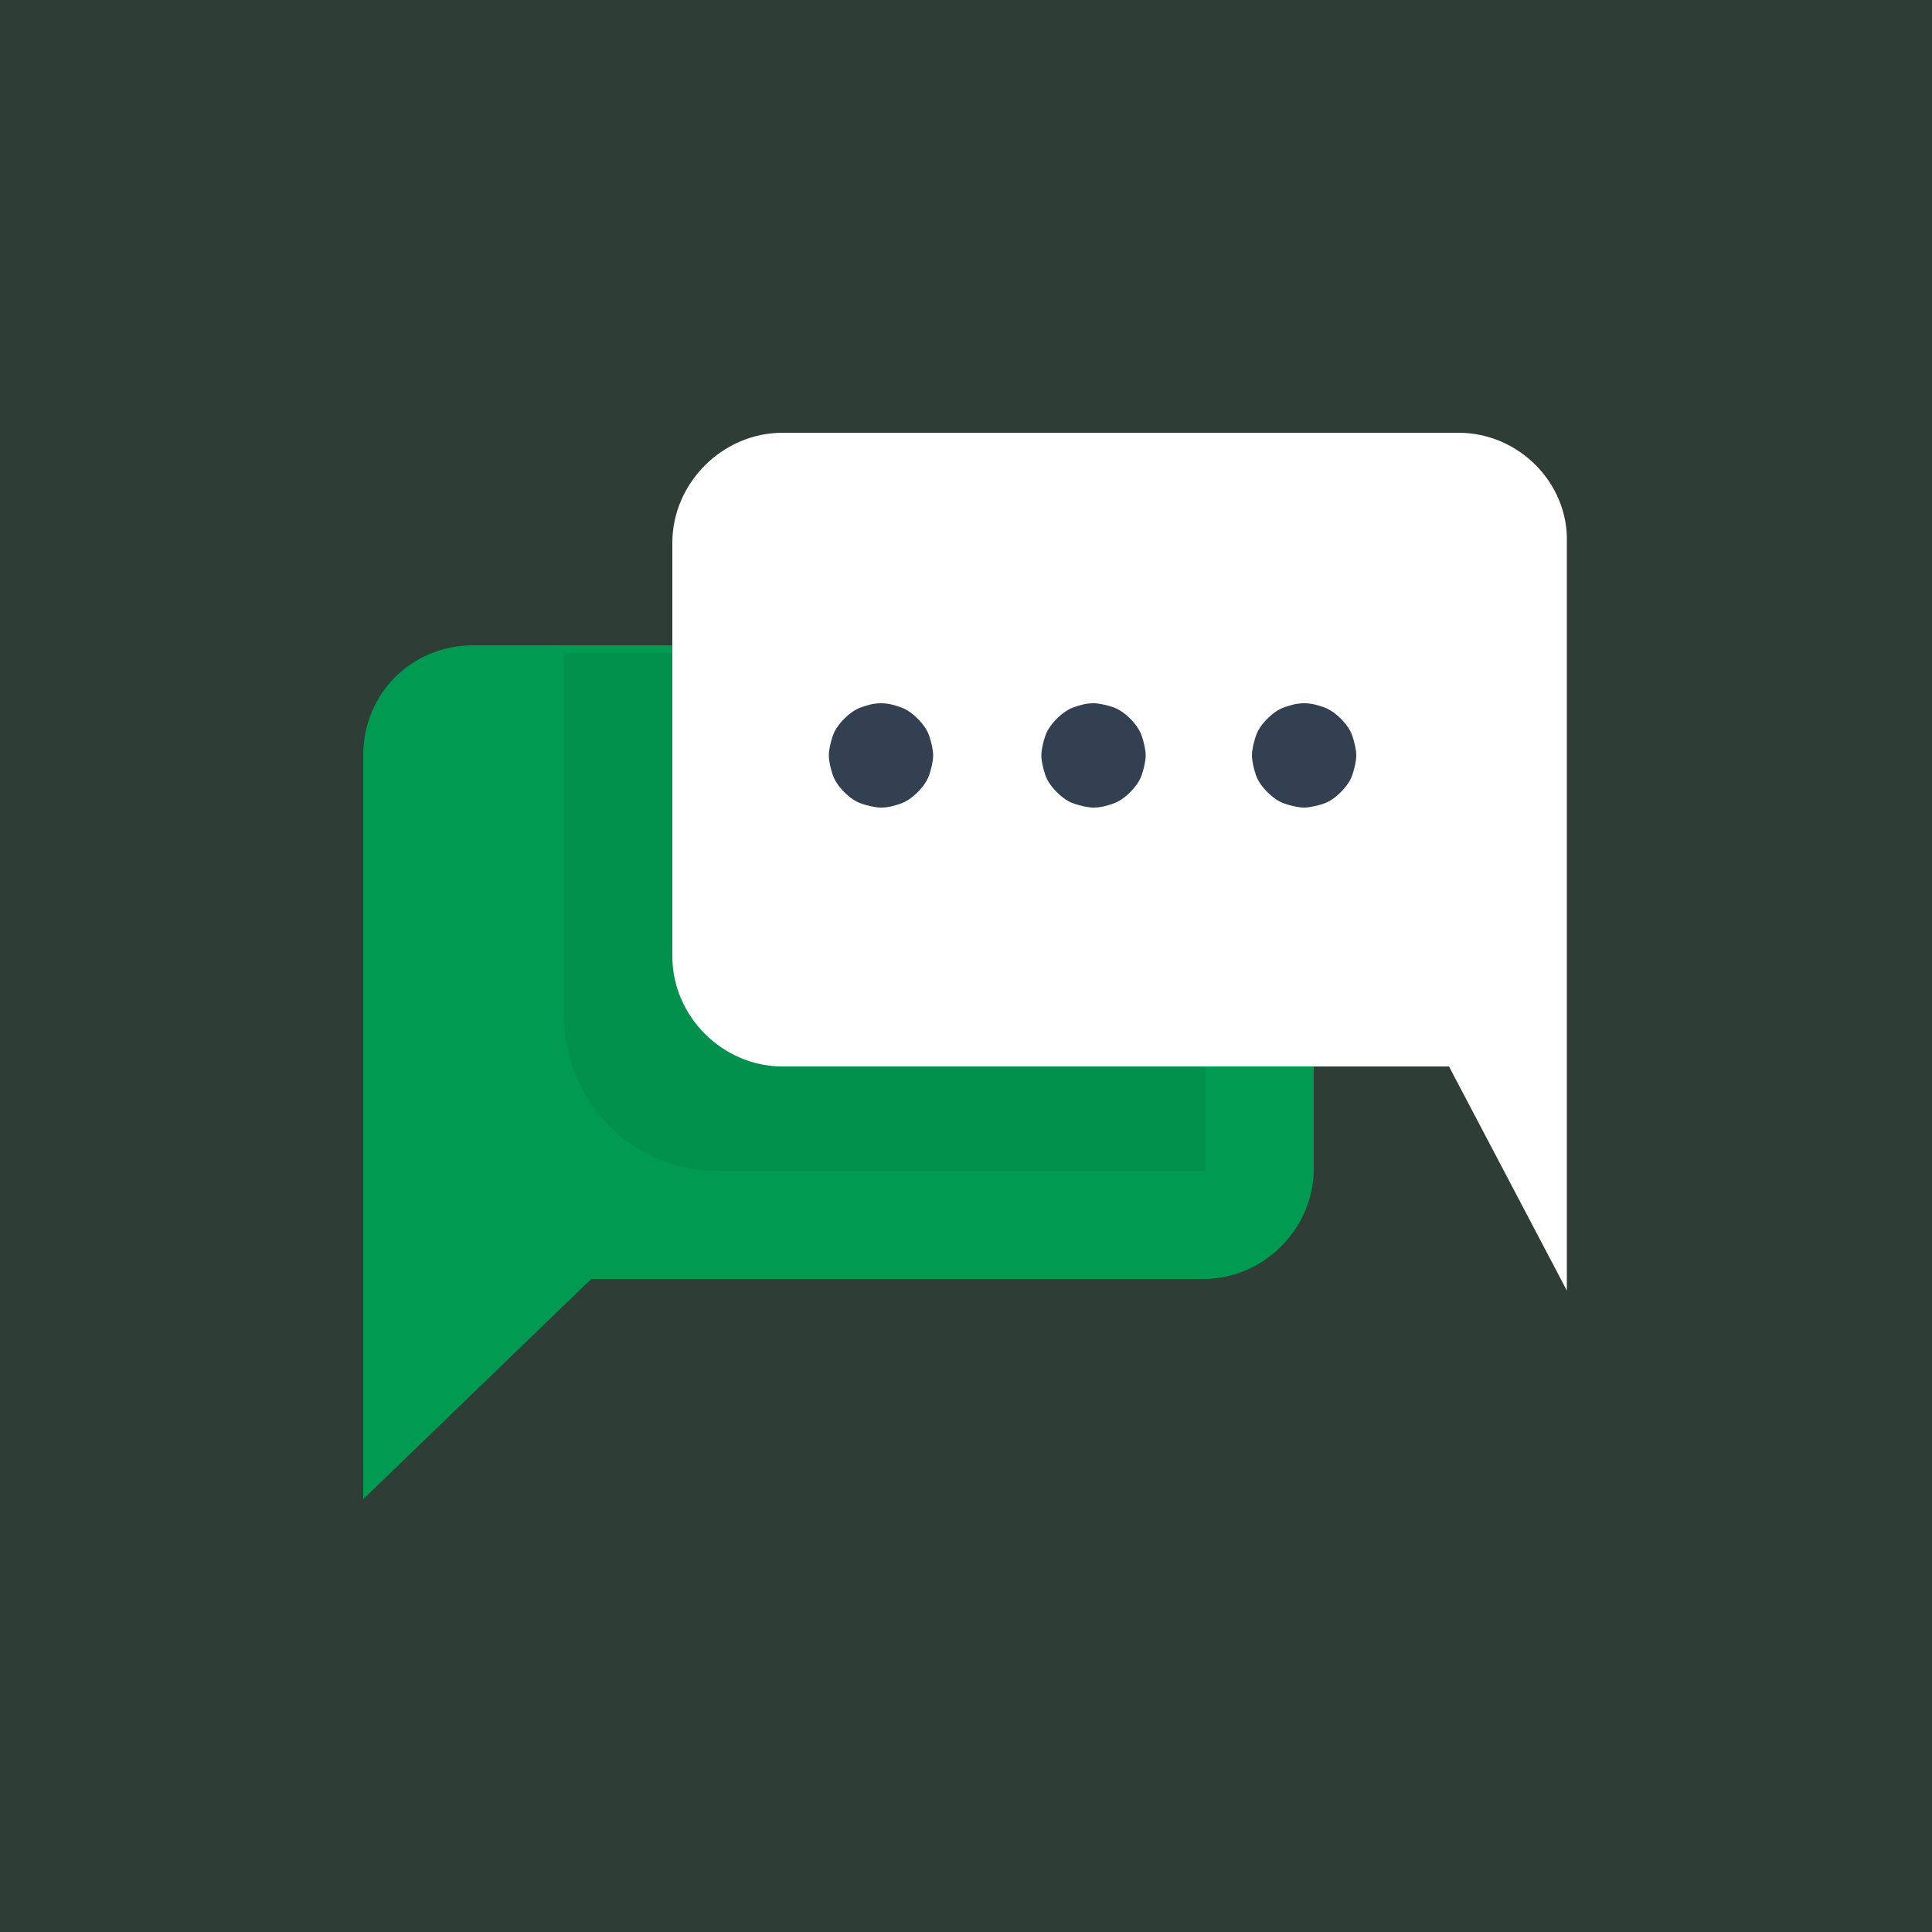 <?xml version="1.0" encoding="utf-8"?>
<!-- Generator: Adobe Illustrator 25.0.1, SVG Export Plug-In . SVG Version: 6.00 Build 0)  -->
<svg version="1.1" id="Layer_1" xmlns="http://www.w3.org/2000/svg" xmlns:xlink="http://www.w3.org/1999/xlink" x="0px" y="0px"
	 viewBox="0 0 100 100" style="enable-background:new 0 0 100 100;" xml:space="preserve">
<rect x="0" y="0" width="100" height="100" fill="#333333" stroke="none"/>
<style type="text/css">
	.st0{fill:#009B50;fill-opacity:0.1;}
	.st1{fill:#009B50;}
	.st2{opacity:8.000000e-02;fill:#222223;enable-background:new    ;}
	.st3{fill:#FFFFFF;}
	.st4{fill:#334051;}
</style>
<rect class="st0" width="100" height="100"/>
<path class="st1" d="M24.5,33.4h37.8c3.1,0,5.7,2.6,5.7,5.7v21.4c0,3.1-2.6,5.7-5.7,5.7H30.6L18.8,77.6V66.2V39.1
	C18.8,35.9,21.3,33.4,24.5,33.4z"/>
<path class="st2" d="M29.2,52.6V33.8h1.5h31.7v26.8H37.1C32.7,60.6,29.2,57,29.2,52.6z"/>
<path class="st3" d="M75.5,22.4h-35c-3.1,0-5.7,2.6-5.7,5.7v21.4c0,3.1,2.6,5.7,5.7,5.7h34.5l6.1,11.6V28.1
	C81.2,25,78.6,22.4,75.5,22.4z"/>
<path class="st4" d="M45.6,36.4c-0.4,0-0.7,0.1-1,0.2c-0.3,0.1-0.6,0.3-0.9,0.6c-0.3,0.3-0.5,0.6-0.6,0.9c-0.1,0.3-0.2,0.7-0.2,1
	s0.1,0.7,0.2,1c0.1,0.3,0.3,0.6,0.6,0.9c0.3,0.3,0.6,0.5,0.9,0.6c0.3,0.1,0.7,0.2,1,0.2c0.4,0,0.7-0.1,1-0.2
	c0.3-0.1,0.6-0.3,0.9-0.6c0.3-0.3,0.5-0.6,0.6-0.9c0.1-0.3,0.2-0.7,0.2-1s-0.1-0.7-0.2-1c-0.1-0.3-0.3-0.6-0.6-0.9
	c-0.3-0.3-0.6-0.5-0.9-0.6C46.3,36.5,46,36.4,45.6,36.4L45.6,36.4z M56.6,36.4c-0.4,0-0.7,0.1-1,0.2c-0.3,0.1-0.6,0.3-0.9,0.6
	c-0.3,0.3-0.5,0.6-0.6,0.9c-0.1,0.3-0.2,0.7-0.2,1s0.1,0.7,0.2,1c0.1,0.3,0.3,0.6,0.6,0.9c0.3,0.3,0.6,0.5,0.9,0.6
	c0.3,0.1,0.7,0.2,1,0.2c0.4,0,0.7-0.1,1-0.2c0.3-0.1,0.6-0.3,0.9-0.6c0.3-0.3,0.5-0.6,0.6-0.9c0.1-0.3,0.2-0.7,0.2-1s-0.1-0.7-0.2-1
	c-0.1-0.3-0.3-0.6-0.6-0.9c-0.3-0.3-0.6-0.5-0.9-0.6C57.3,36.5,56.9,36.4,56.6,36.4L56.6,36.4z M67.5,36.4c-0.4,0-0.7,0.1-1,0.2
	c-0.3,0.1-0.6,0.3-0.9,0.6c-0.3,0.3-0.5,0.6-0.6,0.9c-0.1,0.3-0.2,0.7-0.2,1s0.1,0.7,0.2,1c0.1,0.3,0.3,0.6,0.6,0.9
	c0.3,0.3,0.6,0.5,0.9,0.6c0.3,0.1,0.7,0.2,1,0.2s0.7-0.1,1-0.2c0.3-0.1,0.6-0.3,0.9-0.6c0.3-0.3,0.5-0.6,0.6-0.9
	c0.1-0.3,0.2-0.7,0.2-1s-0.1-0.7-0.2-1c-0.1-0.3-0.3-0.6-0.6-0.9c-0.3-0.3-0.6-0.5-0.9-0.6C68.2,36.5,67.9,36.4,67.5,36.4L67.5,36.4
	z"/>
</svg>

